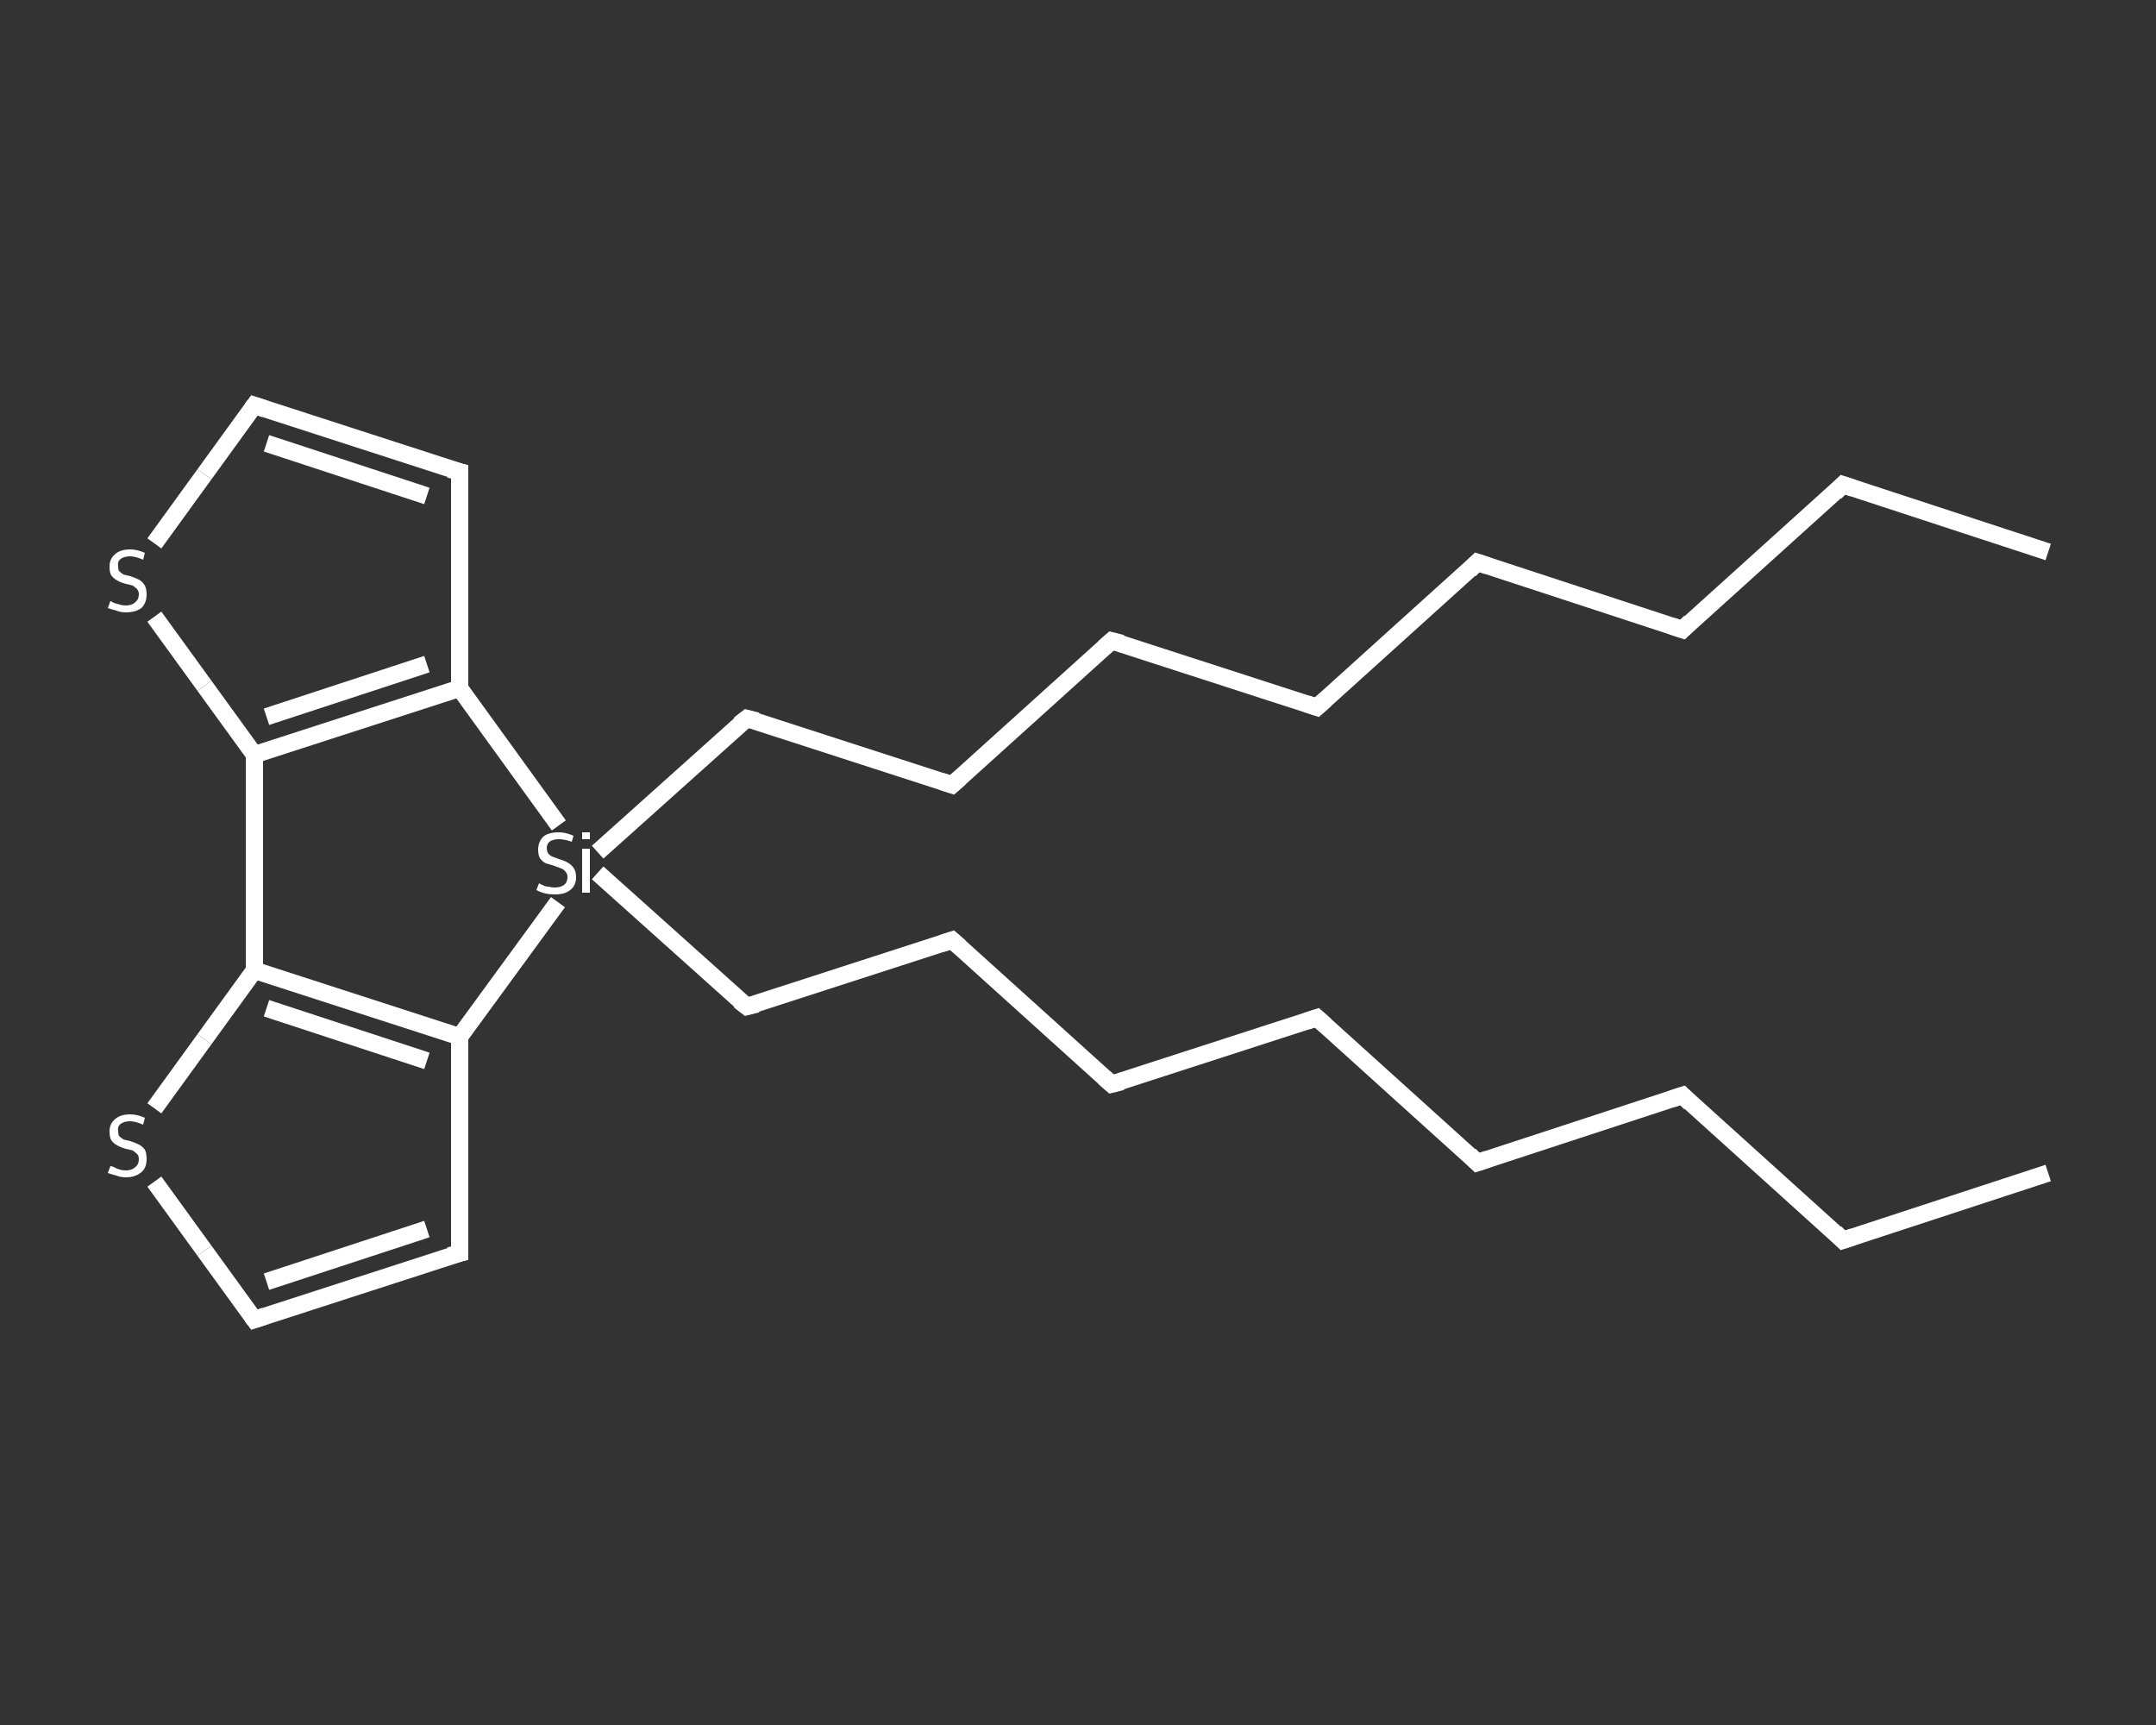 <?xml version='1.0' encoding='iso-8859-1'?>
<svg version='1.1' baseProfile='full'
              xmlns='http://www.w3.org/2000/svg'
                      xmlns:rdkit='http://www.rdkit.org/xml'
                      xmlns:xlink='http://www.w3.org/1999/xlink'
                  xml:space='preserve'
width='250px' height='200px' viewBox='0 0 250 200'>
<rect x="0" y="0" width="250" height="200" fill="#333333" stroke="none"/>
<!-- END OF HEADER -->
<rect style='opacity:1.0;fill:transparent;stroke:none' width='250.0' height='200.0' x='0.0' y='0.0'> </rect>
<path class='bond-0 atom-0 atom-1' d='M 237.5,136.0 L 213.7,143.8' style='fill:none;fill-rule:evenodd;stroke:#FFFFFF;stroke-width:2.0px;stroke-linecap:butt;stroke-linejoin:miter;stroke-opacity:1' />
<path class='bond-1 atom-1 atom-2' d='M 213.7,143.8 L 195.1,127.0' style='fill:none;fill-rule:evenodd;stroke:#FFFFFF;stroke-width:2.0px;stroke-linecap:butt;stroke-linejoin:miter;stroke-opacity:1' />
<path class='bond-2 atom-2 atom-3' d='M 195.1,127.0 L 171.3,134.8' style='fill:none;fill-rule:evenodd;stroke:#FFFFFF;stroke-width:2.0px;stroke-linecap:butt;stroke-linejoin:miter;stroke-opacity:1' />
<path class='bond-3 atom-3 atom-4' d='M 171.3,134.8 L 152.7,118.0' style='fill:none;fill-rule:evenodd;stroke:#FFFFFF;stroke-width:2.0px;stroke-linecap:butt;stroke-linejoin:miter;stroke-opacity:1' />
<path class='bond-4 atom-4 atom-5' d='M 152.7,118.0 L 128.9,125.7' style='fill:none;fill-rule:evenodd;stroke:#FFFFFF;stroke-width:2.0px;stroke-linecap:butt;stroke-linejoin:miter;stroke-opacity:1' />
<path class='bond-5 atom-5 atom-6' d='M 128.9,125.7 L 110.4,109.0' style='fill:none;fill-rule:evenodd;stroke:#FFFFFF;stroke-width:2.0px;stroke-linecap:butt;stroke-linejoin:miter;stroke-opacity:1' />
<path class='bond-6 atom-6 atom-7' d='M 110.4,109.0 L 86.6,116.7' style='fill:none;fill-rule:evenodd;stroke:#FFFFFF;stroke-width:2.0px;stroke-linecap:butt;stroke-linejoin:miter;stroke-opacity:1' />
<path class='bond-7 atom-7 atom-8' d='M 86.6,116.7 L 69.3,101.2' style='fill:none;fill-rule:evenodd;stroke:#FFFFFF;stroke-width:2.0px;stroke-linecap:butt;stroke-linejoin:miter;stroke-opacity:1' />
<path class='bond-8 atom-8 atom-9' d='M 69.3,98.8 L 86.6,83.3' style='fill:none;fill-rule:evenodd;stroke:#FFFFFF;stroke-width:2.0px;stroke-linecap:butt;stroke-linejoin:miter;stroke-opacity:1' />
<path class='bond-9 atom-9 atom-10' d='M 86.6,83.3 L 110.4,91.0' style='fill:none;fill-rule:evenodd;stroke:#FFFFFF;stroke-width:2.0px;stroke-linecap:butt;stroke-linejoin:miter;stroke-opacity:1' />
<path class='bond-10 atom-10 atom-11' d='M 110.4,91.0 L 128.9,74.3' style='fill:none;fill-rule:evenodd;stroke:#FFFFFF;stroke-width:2.0px;stroke-linecap:butt;stroke-linejoin:miter;stroke-opacity:1' />
<path class='bond-11 atom-11 atom-12' d='M 128.9,74.3 L 152.7,82.0' style='fill:none;fill-rule:evenodd;stroke:#FFFFFF;stroke-width:2.0px;stroke-linecap:butt;stroke-linejoin:miter;stroke-opacity:1' />
<path class='bond-12 atom-12 atom-13' d='M 152.7,82.0 L 171.3,65.2' style='fill:none;fill-rule:evenodd;stroke:#FFFFFF;stroke-width:2.0px;stroke-linecap:butt;stroke-linejoin:miter;stroke-opacity:1' />
<path class='bond-13 atom-13 atom-14' d='M 171.3,65.2 L 195.1,73.0' style='fill:none;fill-rule:evenodd;stroke:#FFFFFF;stroke-width:2.0px;stroke-linecap:butt;stroke-linejoin:miter;stroke-opacity:1' />
<path class='bond-14 atom-14 atom-15' d='M 195.1,73.0 L 213.7,56.2' style='fill:none;fill-rule:evenodd;stroke:#FFFFFF;stroke-width:2.0px;stroke-linecap:butt;stroke-linejoin:miter;stroke-opacity:1' />
<path class='bond-15 atom-15 atom-16' d='M 213.7,56.2 L 237.5,64.0' style='fill:none;fill-rule:evenodd;stroke:#FFFFFF;stroke-width:2.0px;stroke-linecap:butt;stroke-linejoin:miter;stroke-opacity:1' />
<path class='bond-16 atom-8 atom-17' d='M 64.7,104.6 L 53.3,120.2' style='fill:none;fill-rule:evenodd;stroke:#FFFFFF;stroke-width:2.0px;stroke-linecap:butt;stroke-linejoin:miter;stroke-opacity:1' />
<path class='bond-17 atom-17 atom-18' d='M 53.3,120.2 L 53.3,145.3' style='fill:none;fill-rule:evenodd;stroke:#FFFFFF;stroke-width:2.0px;stroke-linecap:butt;stroke-linejoin:miter;stroke-opacity:1' />
<path class='bond-18 atom-18 atom-19' d='M 53.3,145.3 L 29.5,153.0' style='fill:none;fill-rule:evenodd;stroke:#FFFFFF;stroke-width:2.0px;stroke-linecap:butt;stroke-linejoin:miter;stroke-opacity:1' />
<path class='bond-18 atom-18 atom-19' d='M 49.5,142.5 L 30.9,148.6' style='fill:none;fill-rule:evenodd;stroke:#FFFFFF;stroke-width:2.0px;stroke-linecap:butt;stroke-linejoin:miter;stroke-opacity:1' />
<path class='bond-19 atom-19 atom-20' d='M 29.5,153.0 L 23.7,145.0' style='fill:none;fill-rule:evenodd;stroke:#FFFFFF;stroke-width:2.0px;stroke-linecap:butt;stroke-linejoin:miter;stroke-opacity:1' />
<path class='bond-19 atom-19 atom-20' d='M 23.7,145.0 L 17.9,137.0' style='fill:none;fill-rule:evenodd;stroke:#FFFFFF;stroke-width:2.0px;stroke-linecap:butt;stroke-linejoin:miter;stroke-opacity:1' />
<path class='bond-20 atom-20 atom-21' d='M 17.9,128.5 L 23.7,120.5' style='fill:none;fill-rule:evenodd;stroke:#FFFFFF;stroke-width:2.0px;stroke-linecap:butt;stroke-linejoin:miter;stroke-opacity:1' />
<path class='bond-20 atom-20 atom-21' d='M 23.7,120.5 L 29.5,112.5' style='fill:none;fill-rule:evenodd;stroke:#FFFFFF;stroke-width:2.0px;stroke-linecap:butt;stroke-linejoin:miter;stroke-opacity:1' />
<path class='bond-21 atom-21 atom-22' d='M 29.5,112.5 L 29.5,87.5' style='fill:none;fill-rule:evenodd;stroke:#FFFFFF;stroke-width:2.0px;stroke-linecap:butt;stroke-linejoin:miter;stroke-opacity:1' />
<path class='bond-22 atom-22 atom-23' d='M 29.5,87.5 L 23.7,79.5' style='fill:none;fill-rule:evenodd;stroke:#FFFFFF;stroke-width:2.0px;stroke-linecap:butt;stroke-linejoin:miter;stroke-opacity:1' />
<path class='bond-22 atom-22 atom-23' d='M 23.7,79.5 L 17.9,71.5' style='fill:none;fill-rule:evenodd;stroke:#FFFFFF;stroke-width:2.0px;stroke-linecap:butt;stroke-linejoin:miter;stroke-opacity:1' />
<path class='bond-23 atom-23 atom-24' d='M 17.9,63.0 L 23.7,55.0' style='fill:none;fill-rule:evenodd;stroke:#FFFFFF;stroke-width:2.0px;stroke-linecap:butt;stroke-linejoin:miter;stroke-opacity:1' />
<path class='bond-23 atom-23 atom-24' d='M 23.7,55.0 L 29.5,47.0' style='fill:none;fill-rule:evenodd;stroke:#FFFFFF;stroke-width:2.0px;stroke-linecap:butt;stroke-linejoin:miter;stroke-opacity:1' />
<path class='bond-24 atom-24 atom-25' d='M 29.5,47.0 L 53.3,54.7' style='fill:none;fill-rule:evenodd;stroke:#FFFFFF;stroke-width:2.0px;stroke-linecap:butt;stroke-linejoin:miter;stroke-opacity:1' />
<path class='bond-24 atom-24 atom-25' d='M 30.9,51.4 L 49.5,57.5' style='fill:none;fill-rule:evenodd;stroke:#FFFFFF;stroke-width:2.0px;stroke-linecap:butt;stroke-linejoin:miter;stroke-opacity:1' />
<path class='bond-25 atom-25 atom-26' d='M 53.3,54.7 L 53.3,79.8' style='fill:none;fill-rule:evenodd;stroke:#FFFFFF;stroke-width:2.0px;stroke-linecap:butt;stroke-linejoin:miter;stroke-opacity:1' />
<path class='bond-26 atom-26 atom-8' d='M 53.3,79.8 L 64.8,95.7' style='fill:none;fill-rule:evenodd;stroke:#FFFFFF;stroke-width:2.0px;stroke-linecap:butt;stroke-linejoin:miter;stroke-opacity:1' />
<path class='bond-27 atom-21 atom-17' d='M 29.5,112.5 L 53.3,120.2' style='fill:none;fill-rule:evenodd;stroke:#FFFFFF;stroke-width:2.0px;stroke-linecap:butt;stroke-linejoin:miter;stroke-opacity:1' />
<path class='bond-27 atom-21 atom-17' d='M 30.9,116.9 L 49.5,123.0' style='fill:none;fill-rule:evenodd;stroke:#FFFFFF;stroke-width:2.0px;stroke-linecap:butt;stroke-linejoin:miter;stroke-opacity:1' />
<path class='bond-28 atom-26 atom-22' d='M 53.3,79.8 L 29.5,87.5' style='fill:none;fill-rule:evenodd;stroke:#FFFFFF;stroke-width:2.0px;stroke-linecap:butt;stroke-linejoin:miter;stroke-opacity:1' />
<path class='bond-28 atom-26 atom-22' d='M 49.5,77.0 L 30.9,83.1' style='fill:none;fill-rule:evenodd;stroke:#FFFFFF;stroke-width:2.0px;stroke-linecap:butt;stroke-linejoin:miter;stroke-opacity:1' />
<path d='M 214.9,143.4 L 213.7,143.8 L 212.8,142.9' style='fill:none;stroke:#FFFFFF;stroke-width:2.0px;stroke-linecap:butt;stroke-linejoin:miter;stroke-opacity:1;' />
<path d='M 196.0,127.9 L 195.1,127.0 L 193.9,127.4' style='fill:none;stroke:#FFFFFF;stroke-width:2.0px;stroke-linecap:butt;stroke-linejoin:miter;stroke-opacity:1;' />
<path d='M 172.5,134.4 L 171.3,134.8 L 170.4,133.9' style='fill:none;stroke:#FFFFFF;stroke-width:2.0px;stroke-linecap:butt;stroke-linejoin:miter;stroke-opacity:1;' />
<path d='M 153.7,118.9 L 152.7,118.0 L 151.5,118.4' style='fill:none;stroke:#FFFFFF;stroke-width:2.0px;stroke-linecap:butt;stroke-linejoin:miter;stroke-opacity:1;' />
<path d='M 130.1,125.4 L 128.9,125.7 L 128.0,124.9' style='fill:none;stroke:#FFFFFF;stroke-width:2.0px;stroke-linecap:butt;stroke-linejoin:miter;stroke-opacity:1;' />
<path d='M 111.3,109.8 L 110.4,109.0 L 109.2,109.4' style='fill:none;stroke:#FFFFFF;stroke-width:2.0px;stroke-linecap:butt;stroke-linejoin:miter;stroke-opacity:1;' />
<path d='M 87.8,116.4 L 86.6,116.7 L 85.7,116.0' style='fill:none;stroke:#FFFFFF;stroke-width:2.0px;stroke-linecap:butt;stroke-linejoin:miter;stroke-opacity:1;' />
<path d='M 85.7,84.0 L 86.6,83.3 L 87.8,83.6' style='fill:none;stroke:#FFFFFF;stroke-width:2.0px;stroke-linecap:butt;stroke-linejoin:miter;stroke-opacity:1;' />
<path d='M 109.2,90.6 L 110.4,91.0 L 111.3,90.2' style='fill:none;stroke:#FFFFFF;stroke-width:2.0px;stroke-linecap:butt;stroke-linejoin:miter;stroke-opacity:1;' />
<path d='M 128.0,75.1 L 128.9,74.3 L 130.1,74.6' style='fill:none;stroke:#FFFFFF;stroke-width:2.0px;stroke-linecap:butt;stroke-linejoin:miter;stroke-opacity:1;' />
<path d='M 151.5,81.6 L 152.7,82.0 L 153.7,81.1' style='fill:none;stroke:#FFFFFF;stroke-width:2.0px;stroke-linecap:butt;stroke-linejoin:miter;stroke-opacity:1;' />
<path d='M 170.4,66.1 L 171.3,65.2 L 172.5,65.6' style='fill:none;stroke:#FFFFFF;stroke-width:2.0px;stroke-linecap:butt;stroke-linejoin:miter;stroke-opacity:1;' />
<path d='M 193.9,72.6 L 195.1,73.0 L 196.0,72.1' style='fill:none;stroke:#FFFFFF;stroke-width:2.0px;stroke-linecap:butt;stroke-linejoin:miter;stroke-opacity:1;' />
<path d='M 212.8,57.1 L 213.7,56.2 L 214.9,56.6' style='fill:none;stroke:#FFFFFF;stroke-width:2.0px;stroke-linecap:butt;stroke-linejoin:miter;stroke-opacity:1;' />
<path d='M 53.3,144.0 L 53.3,145.3 L 52.1,145.6' style='fill:none;stroke:#FFFFFF;stroke-width:2.0px;stroke-linecap:butt;stroke-linejoin:miter;stroke-opacity:1;' />
<path d='M 30.7,152.6 L 29.5,153.0 L 29.2,152.6' style='fill:none;stroke:#FFFFFF;stroke-width:2.0px;stroke-linecap:butt;stroke-linejoin:miter;stroke-opacity:1;' />
<path d='M 29.2,47.4 L 29.5,47.0 L 30.7,47.4' style='fill:none;stroke:#FFFFFF;stroke-width:2.0px;stroke-linecap:butt;stroke-linejoin:miter;stroke-opacity:1;' />
<path d='M 52.1,54.4 L 53.3,54.7 L 53.3,56.0' style='fill:none;stroke:#FFFFFF;stroke-width:2.0px;stroke-linecap:butt;stroke-linejoin:miter;stroke-opacity:1;' />
<path class='atom-8' d='M 62.5 102.4
Q 62.6 102.5, 62.9 102.6
Q 63.2 102.8, 63.6 102.8
Q 64.0 102.9, 64.3 102.9
Q 65.0 102.9, 65.4 102.6
Q 65.8 102.3, 65.8 101.7
Q 65.8 101.3, 65.6 101.1
Q 65.4 100.8, 65.1 100.7
Q 64.8 100.6, 64.3 100.4
Q 63.7 100.2, 63.3 100.1
Q 62.9 99.9, 62.6 99.5
Q 62.4 99.1, 62.4 98.5
Q 62.4 97.6, 63.0 97.0
Q 63.6 96.5, 64.8 96.5
Q 65.6 96.5, 66.5 96.9
L 66.3 97.6
Q 65.5 97.3, 64.8 97.3
Q 64.1 97.3, 63.7 97.6
Q 63.4 97.9, 63.4 98.3
Q 63.4 98.7, 63.6 99.0
Q 63.8 99.2, 64.0 99.3
Q 64.3 99.4, 64.8 99.6
Q 65.5 99.8, 65.8 100.0
Q 66.2 100.2, 66.5 100.6
Q 66.8 101.0, 66.8 101.7
Q 66.8 102.7, 66.1 103.2
Q 65.5 103.7, 64.4 103.7
Q 63.7 103.7, 63.3 103.6
Q 62.8 103.5, 62.2 103.2
L 62.5 102.4
' fill='#FFFFFF'/>
<path class='atom-8' d='M 67.5 96.5
L 68.4 96.5
L 68.4 97.3
L 67.5 97.3
L 67.5 96.5
M 67.5 98.4
L 68.4 98.4
L 68.4 103.5
L 67.5 103.5
L 67.5 98.4
' fill='#FFFFFF'/>
<path class='atom-20' d='M 12.8 135.2
Q 12.9 135.2, 13.2 135.3
Q 13.5 135.5, 13.9 135.6
Q 14.2 135.7, 14.6 135.7
Q 15.3 135.7, 15.7 135.3
Q 16.1 135.0, 16.1 134.4
Q 16.1 134.0, 15.9 133.8
Q 15.7 133.6, 15.4 133.4
Q 15.1 133.3, 14.6 133.2
Q 13.9 133.0, 13.6 132.8
Q 13.2 132.6, 12.9 132.2
Q 12.7 131.8, 12.7 131.2
Q 12.7 130.3, 13.3 129.8
Q 13.9 129.2, 15.1 129.2
Q 15.9 129.2, 16.8 129.6
L 16.6 130.4
Q 15.7 130.0, 15.1 130.0
Q 14.4 130.0, 14.0 130.3
Q 13.6 130.6, 13.7 131.1
Q 13.7 131.5, 13.8 131.7
Q 14.0 131.9, 14.3 132.1
Q 14.6 132.2, 15.1 132.3
Q 15.7 132.5, 16.1 132.7
Q 16.5 132.9, 16.8 133.3
Q 17.0 133.7, 17.0 134.4
Q 17.0 135.4, 16.4 135.9
Q 15.7 136.5, 14.6 136.5
Q 14.0 136.5, 13.5 136.3
Q 13.1 136.2, 12.5 136.0
L 12.8 135.2
' fill='#FFFFFF'/>
<path class='atom-23' d='M 12.8 69.7
Q 12.9 69.7, 13.2 69.9
Q 13.5 70.0, 13.9 70.1
Q 14.2 70.2, 14.6 70.2
Q 15.3 70.2, 15.7 69.8
Q 16.1 69.5, 16.1 68.9
Q 16.1 68.6, 15.9 68.3
Q 15.7 68.1, 15.4 67.9
Q 15.1 67.8, 14.6 67.7
Q 13.9 67.5, 13.6 67.3
Q 13.2 67.1, 12.9 66.7
Q 12.7 66.4, 12.7 65.7
Q 12.7 64.8, 13.3 64.3
Q 13.9 63.7, 15.1 63.7
Q 15.9 63.7, 16.8 64.1
L 16.6 64.9
Q 15.7 64.5, 15.1 64.5
Q 14.4 64.5, 14.0 64.8
Q 13.6 65.1, 13.7 65.6
Q 13.7 66.0, 13.8 66.2
Q 14.0 66.4, 14.3 66.6
Q 14.6 66.7, 15.1 66.8
Q 15.7 67.0, 16.1 67.2
Q 16.5 67.4, 16.8 67.9
Q 17.0 68.3, 17.0 68.9
Q 17.0 69.9, 16.4 70.5
Q 15.7 71.0, 14.6 71.0
Q 14.0 71.0, 13.5 70.8
Q 13.1 70.7, 12.5 70.5
L 12.8 69.7
' fill='#FFFFFF'/>
</svg>
